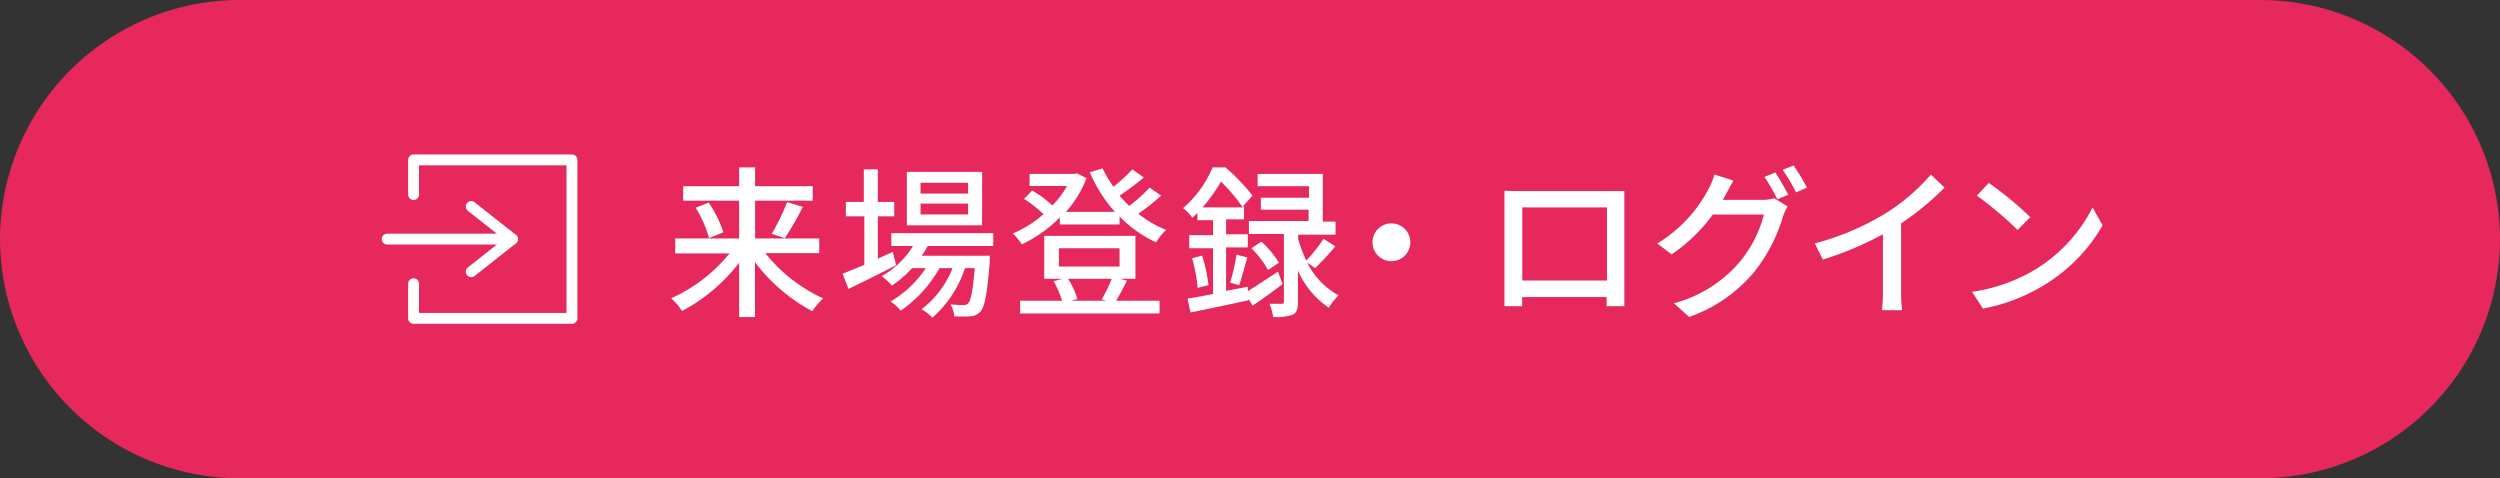<svg xmlns="http://www.w3.org/2000/svg" viewBox="0 0 230 44"><rect x="0" y="0" width="230" height="44" fill="#333333" stroke="none"/><defs><style>.cls-1{fill:#e6285d;}.cls-2{fill:#fff;}.cls-3{fill:none;stroke:#fff;stroke-linecap:round;stroke-linejoin:round;}</style></defs><g id="オブジェクト"><path class="cls-1" d="M230,22a22.06,22.06,0,0,1-22,22H22A22.06,22.06,0,0,1,0,22H0A22.06,22.06,0,0,1,22,0H208a22.06,22.06,0,0,1,22,22Z"/><path class="cls-2" d="M70.41,23.29a14.53,14.53,0,0,0,5.32,4.16,6.56,6.56,0,0,0-1,1.18,16.08,16.08,0,0,1-5.27-4.51v5.05H68v-5a16.1,16.1,0,0,1-5.25,4.44,6.14,6.14,0,0,0-1-1.17,14.59,14.59,0,0,0,5.37-4.13h-5V21.94H68V18.46H62.85V17.13H68V15.4h1.47v1.73h5.3v1.33h-5.3v3.48h5.9v1.35ZM65.2,18.64a10.6,10.6,0,0,1,1.35,2.73l-1.32.53A10.68,10.68,0,0,0,64,19.11ZM71,21.51a19.52,19.52,0,0,0,1.41-2.91l1.45.43a26,26,0,0,1-1.66,2.88Z"/><path class="cls-2" d="M82.44,24.4c-1.5.77-3.12,1.58-4.38,2.18l-.54-1.4c.54-.21,1.21-.49,2-.81V19.9H77.82V18.58h1.65v-3h1.29v3h1.51V19.9H80.76v3.9l1.38-.63Zm2.91-1.77a6.81,6.81,0,0,1-.56.9h6.27s0,.35,0,.53c-.24,3-.46,4.17-.87,4.62a1.34,1.34,0,0,1-.9.42,12,12,0,0,1-1.5,0A2.65,2.65,0,0,0,87.45,28a10,10,0,0,0,1.17.06.49.49,0,0,0,.46-.17c.23-.25.42-1.11.6-3.22h-.9a10.43,10.43,0,0,1-3,4.56,4.24,4.24,0,0,0-1-.78,8.73,8.73,0,0,0,2.85-3.78H86.43a11.61,11.61,0,0,1-3.57,3.91,4,4,0,0,0-.93-.84,9.84,9.84,0,0,0,3.24-3.07H83.91a9.83,9.83,0,0,1-1.85,1.6,7.93,7.93,0,0,0-.94-.87A8,8,0,0,0,84,22.63H82V21.45h9.38v1.18Zm5-1.9H83.43V15.81h6.93Zm-1.29-3.92H84.69v1h4.38Zm0,1.92H84.69v1h4.38Z"/><path class="cls-2" d="M106.83,18a22.17,22.17,0,0,1-2.1,1.66,9.73,9.73,0,0,0,2.56,1.49,5.16,5.16,0,0,0-.93,1.15A11.5,11.5,0,0,1,103,19.92v.73H97.51V20A12.35,12.35,0,0,1,94,22.48a5.07,5.07,0,0,0-.82-1A10.71,10.71,0,0,0,96,19.71a10.32,10.32,0,0,0-1.79-1.41l.75-.77a9.27,9.27,0,0,1,1.86,1.38,9.2,9.2,0,0,0,1.35-1.8H94.72V16h4.1l.24-.06.9.46a10.15,10.15,0,0,1-1.89,3.09h4.5a13.33,13.33,0,0,1-2.31-3.64l1.18-.36a10.11,10.11,0,0,0,1,1.69,15.49,15.49,0,0,0,1.74-1.6l1.05.75A26,26,0,0,1,103,18a9.82,9.82,0,0,0,.89.94,13.58,13.58,0,0,0,1.87-1.68Zm-3.15,7.81c-.33.68-.69,1.35-1,1.86h4v1.17H93.85V27.67h3.86a8.76,8.76,0,0,0-.78-1.8l.82-.22H96.07V21.7h8.39v3.95H103Zm-6.26-1.29H103V22.84H97.42Zm.84,1.13a7,7,0,0,1,.86,1.86l-.6.16h3.3l-.47-.12a13.4,13.4,0,0,0,.93-1.9Z"/><path class="cls-2" d="M118,26.13c-.91.7-1.9,1.42-2.77,2l-.36-.63v.12c-1.87.41-3.84.83-5.34,1.13l-.28-1.28c.66-.1,1.47-.25,2.35-.42V22.84h-2.19V21.63h2.19V20.26h-1.44V19.6l-.46.44a3.84,3.84,0,0,0-.86-.89,10.2,10.2,0,0,0,2.72-3.75h1.18A17.86,17.86,0,0,1,115.23,18l-.9,1h.12v1.18H112.8v1.37h2v1.21h-2v4l2-.38,0,.41c.75-.47,1.75-1.13,2.77-1.8Zm-7.41-2.61a13.3,13.3,0,0,1,.59,2.71l-1,.26a13.13,13.13,0,0,0-.51-2.73Zm3.74-4.44a15.23,15.23,0,0,0-2-2.37,14.8,14.8,0,0,1-1.7,2.37ZM113.17,26a18.57,18.57,0,0,0,.59-2.58l1,.27c-.26.87-.53,1.87-.75,2.55Zm7.1-1.83a6.89,6.89,0,0,0,2.88,3,5.66,5.66,0,0,0-.9,1.14,8,8,0,0,1-2.84-3.42v2.88c0,.63-.09,1-.49,1.18a4.3,4.3,0,0,1-1.79.21,4.58,4.58,0,0,0-.34-1.21h1.12c.17,0,.21-.06.21-.22v-6.2H114.9v-1.2h5.49V19.29H116v-1.1h4.43V17.13h-4.73V16h6v4.39h1.17v1.2h-3.44v.38a11.9,11.9,0,0,0,.75,2,13.19,13.19,0,0,0,1.58-2l1.09.69a22.58,22.58,0,0,1-1.86,2Zm-4.22-1.94a8.84,8.84,0,0,1,1.61,1.94l-1,.67a8.71,8.71,0,0,0-1.53-2Z"/><path class="cls-2" d="M129.75,22.29A1.74,1.74,0,1,1,128,20.55,1.74,1.74,0,0,1,129.75,22.29Z"/><path class="cls-2" d="M139.92,17.58h8.14c.35,0,.89,0,1.38,0,0,.41,0,.87,0,1.29v7.37c0,.52,0,1.81,0,1.93h-1.63c0-.07,0-.42,0-.84h-7.77c0,.41,0,.77,0,.84h-1.63c0-.13,0-1.33,0-1.93V18.85c0-.39,0-.91,0-1.3C139.06,17.58,139.54,17.58,139.92,17.58Zm.13,8.23h7.79V19.08h-7.79Z"/><path class="cls-2" d="M158.71,18c-.07.13-.13.25-.22.39h3.61a4.07,4.07,0,0,0,1.13-.15l1.23.75a4.76,4.76,0,0,0-.42.91A14.93,14.93,0,0,1,161.4,25a13.63,13.63,0,0,1-6,4.16L154,27.9a12,12,0,0,0,6-3.74,11.21,11.21,0,0,0,2.28-4.42h-4.7a15.43,15.43,0,0,1-3.79,3.66l-1.32-1a12.83,12.83,0,0,0,4.71-5,7.3,7.3,0,0,0,.55-1.35l1.74.57C159.19,17.13,158.88,17.7,158.71,18Zm5.81-.08-1,.42a17.25,17.25,0,0,0-1.19-2.07l1-.4A21.28,21.28,0,0,1,164.52,17.92Zm1.72-.66-1,.44A15.26,15.26,0,0,0,164,15.63l1-.41A18.87,18.87,0,0,1,166.24,17.26Z"/><path class="cls-2" d="M173.47,19.63a18.39,18.39,0,0,0,4.17-3.57l1.26,1.2a25.51,25.51,0,0,1-4,3.29v6.22a12,12,0,0,0,.1,1.77h-1.86a16,16,0,0,0,.09-1.77V21.55a30.14,30.14,0,0,1-5.53,2.33l-.74-1.49A24.3,24.3,0,0,0,173.47,19.63Z"/><path class="cls-2" d="M187.32,24.75a14.31,14.31,0,0,0,5.2-5.66l.92,1.64a15.35,15.35,0,0,1-5.27,5.43,16.51,16.51,0,0,1-5.74,2.23l-1-1.54A15.75,15.75,0,0,0,187.32,24.75Zm-.51-4.8-1.19,1.21A33,33,0,0,0,181.87,18l1.1-1.17A32,32,0,0,1,186.81,20Z"/><polyline class="cls-3" points="38.05 26.1 38.05 29.29 52.62 29.29 52.62 14.71 38.05 14.71 38.05 17.9"/><path class="cls-3" d="M43.35,19l3.8,3-3.8,3"/><line class="cls-3" x1="35.62" y1="22" x2="47.15" y2="22"/></g></svg>